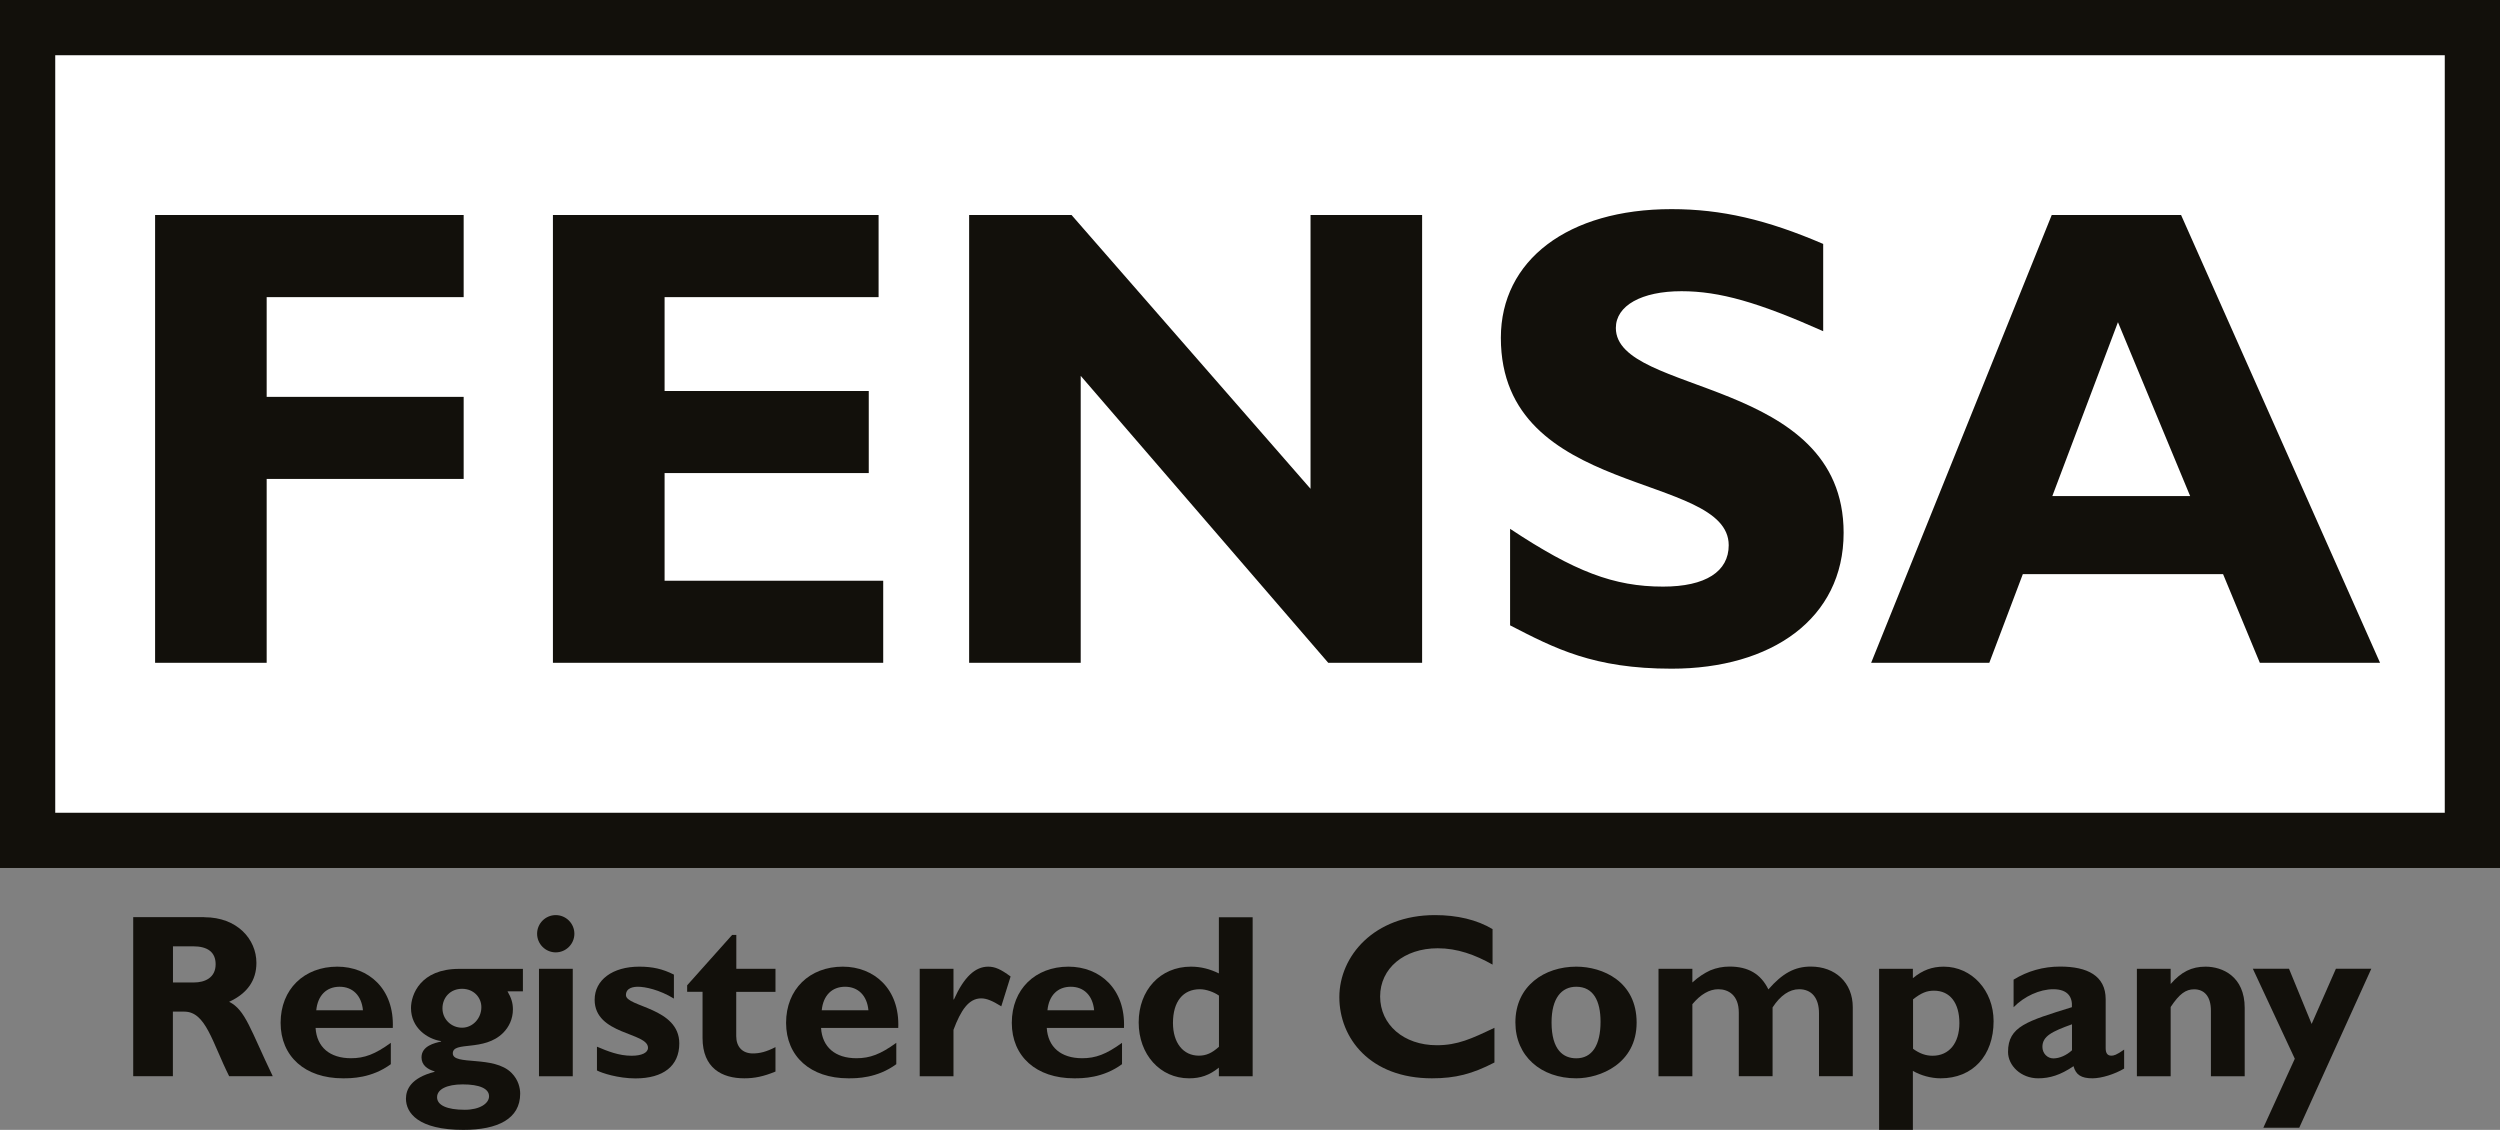 <svg xmlns="http://www.w3.org/2000/svg" id="b" viewBox="0 0 292.4 132.15"><rect x="0" y="0" width="292.4" height="132.15" fill="#808080" stroke="none"/><g id="c"><polygon points="292.4 0 0 0 0 101.52 292.4 101.52 292.4 95.06 292.4 95.06 292.4 95.06 292.4 0 292.4 0" style="fill:#fff;"></polygon><path d="M292.4,0H0v101.52h292.4v-6.46h0V0h0ZM6.46,6.46h279.48v88.6H6.46V6.46h0Z" style="fill:#12100b;"></path><path d="M54.23,34.75h-23.04v11.67h23.04v9.6h-23.04v21.5h-13.05V25.15h36.09v9.6Z" style="fill:#12100b;"></path><path d="M103.29,77.52h-38.62V25.15h38.09v9.6h-25.03v10.98h23.88v9.6h-23.88v12.59h25.57v9.6Z" style="fill:#12100b;"></path><path d="M166.33,77.52h-10.98l-28.95-33.56v33.56h-13.05V25.15h11.98l27.95,32.02V25.15h13.05v52.37Z" style="fill:#12100b;"></path><path d="M213.25,38.74c-7.6-3.38-12.13-4.68-16.58-4.68-4.68,0-7.68,1.69-7.68,4.3,0,7.91,26.64,5.68,26.64,23.96,0,10.06-8.45,15.89-20.12,15.89-9.14,0-13.67-2.38-18.89-5.07v-11.29c7.53,4.99,12.13,6.76,17.89,6.76,4.99,0,7.68-1.77,7.68-4.84,0-8.6-26.65-5.45-26.65-24.26,0-9.06,7.83-15.05,19.96-15.05,5.84,0,11.13,1.23,17.74,4.07v10.21Z" style="fill:#12100b;"></path><path d="M278.36,77.52h-14.05l-4.3-10.37h-23.42l-3.92,10.37h-13.82l21.12-52.37h15.13l23.27,52.37ZM247.72,37.67l-7.68,20.35h16.12l-8.45-20.35Z" style="fill:#12100b;"></path><path d="M23.91,107.28c3.82,0,6.08,2.56,6.08,5.34,0,2.04-1.06,3.57-3.19,4.55,1.91.95,2.48,3.25,5.1,8.7h-5.1c-1.99-3.98-2.73-7.55-5.24-7.55h-1.34v7.55h-4.64v-18.6h8.32ZM20.23,114.91h2.45c1.28,0,2.54-.55,2.54-2.13,0-1.39-.9-2.1-2.64-2.1h-2.35v4.23Z" style="fill:#12100b;"></path><path d="M45.72,124.46c-2.26,1.66-4.64,1.66-5.62,1.66-4.42,0-7.28-2.56-7.28-6.49s2.75-6.57,6.63-6.57c3.65,0,6.68,2.59,6.49,7.17h-9.03c.14,2.24,1.66,3.54,4.14,3.54,1.58,0,2.81-.46,4.66-1.8v2.48ZM42.45,118.16c-.16-1.72-1.2-2.75-2.73-2.75s-2.56,1.01-2.73,2.75h5.45Z" style="fill:#12100b;"></path><path d="M61.16,115.95h-1.8c.44.76.63,1.36.63,2.1,0,1.12-.46,2.07-1.14,2.75-2.24,2.24-5.89.93-5.89,2.4s4.8.19,6.87,2.29c.82.82,1.01,1.8,1.01,2.43,0,2.92-2.59,4.23-6.65,4.23-5.29,0-6.71-1.99-6.71-3.65,0-1.06.57-2.43,3.35-3.14v-.05c-.85-.25-1.53-.74-1.53-1.64,0-1.34,1.55-1.69,2.29-1.85v-.05c-1.61-.25-3.52-1.55-3.52-3.87,0-1.55,1.09-4.58,5.62-4.58h7.47v2.64ZM54.12,126.83c-1.85,0-3,.57-3,1.5s1.14,1.47,3.24,1.47c1.75,0,2.84-.74,2.84-1.58,0-.9-1.12-1.39-3.08-1.39ZM54.04,120.2c1.25,0,2.26-1.09,2.26-2.4,0-1.15-.9-2.15-2.26-2.15s-2.29,1.01-2.29,2.29,1.04,2.26,2.29,2.26Z" style="fill:#12100b;"></path><path d="M67.18,109.21c0,1.2-.98,2.18-2.18,2.18s-2.18-.98-2.18-2.18.98-2.18,2.18-2.18,2.18.98,2.18,2.18ZM66.99,125.88h-3.95v-12.57h3.95v12.57Z" style="fill:#12100b;"></path><path d="M78.83,116.8c-1.72-1.06-3.41-1.39-4.2-1.39-.52,0-1.42.11-1.42.98,0,1.39,6.24,1.45,6.24,5.65,0,2.62-1.85,4.09-5.13,4.09-2.02,0-3.95-.63-4.5-.93v-2.78c1.28.54,2.56,1.06,4.06,1.06,1.17,0,1.91-.35,1.91-.93,0-1.83-6.24-1.5-6.24-5.62,0-2.32,2.1-3.87,5.21-3.87,1.58,0,2.75.27,4.06.93v2.81Z" style="fill:#12100b;"></path><path d="M90.69,116.01h-4.58v5.18c0,1.23.71,2.02,1.94,2.02.82,0,1.58-.19,2.65-.74v2.86c-1.39.57-2.43.79-3.65.79-2.62,0-4.88-1.2-4.88-4.72v-5.4h-1.8v-.76l5.26-5.89h.49v3.96h4.58v2.7Z" style="fill:#12100b;"></path><path d="M104.84,124.46c-2.26,1.66-4.64,1.66-5.62,1.66-4.42,0-7.28-2.56-7.28-6.49s2.75-6.57,6.63-6.57c3.65,0,6.68,2.59,6.49,7.17h-9.03c.14,2.24,1.66,3.54,4.14,3.54,1.58,0,2.81-.46,4.66-1.8v2.48ZM101.57,118.16c-.16-1.72-1.2-2.75-2.73-2.75s-2.56,1.01-2.73,2.75h5.45Z" style="fill:#12100b;"></path><path d="M111.52,116.9h.05c1.17-2.62,2.48-3.84,4.01-3.84.79,0,1.47.3,2.62,1.15l-1.09,3.49c-1.04-.65-1.72-.93-2.35-.93-1.45,0-2.37,1.36-3.24,3.68v5.43h-3.95v-12.57h3.95v3.6Z" style="fill:#12100b;"></path><path d="M131.24,124.46c-2.26,1.66-4.64,1.66-5.62,1.66-4.42,0-7.28-2.56-7.28-6.49s2.75-6.57,6.63-6.57c3.65,0,6.68,2.59,6.49,7.17h-9.03c.14,2.24,1.66,3.54,4.14,3.54,1.58,0,2.81-.46,4.66-1.8v2.48ZM127.97,118.16c-.16-1.72-1.2-2.75-2.73-2.75s-2.56,1.01-2.73,2.75h5.45Z" style="fill:#12100b;"></path><path d="M146.51,125.88h-3.95v-1.01c-1.12.9-2.15,1.25-3.49,1.25-3.38,0-5.89-2.78-5.89-6.54s2.51-6.52,6.11-6.52c1.15,0,2.21.27,3.27.79v-6.57h3.95v18.6ZM142.56,116.44c-.57-.41-1.5-.74-2.21-.74-1.99,0-3.16,1.44-3.16,3.95,0,2.29,1.17,3.82,3.03,3.82.85,0,1.53-.3,2.35-1.04v-6Z" style="fill:#12100b;"></path><path d="M174.79,124.27c-2.59,1.34-4.55,1.85-7.31,1.85-7.23,0-10.83-4.69-10.83-9.49s4.06-9.6,11.18-9.6c2.59,0,4.91.54,6.74,1.64v4.15c-2.04-1.15-4.12-1.91-6.41-1.91-3.95,0-6.74,2.35-6.74,5.64s2.75,5.7,6.63,5.7c2.43,0,4.06-.76,6.74-2.04v4.06Z" style="fill:#12100b;"></path><path d="M184.36,126.12c-4.12,0-7.12-2.59-7.12-6.54,0-4.28,3.41-6.52,7.12-6.52,3.08,0,7.06,1.72,7.06,6.54s-4.28,6.52-7.06,6.52ZM184.36,115.41c-1.72,0-2.89,1.33-2.89,4.17,0,3.25,1.39,4.2,2.89,4.2,1.85,0,2.84-1.53,2.84-4.28,0-2.45-.85-4.09-2.84-4.09Z" style="fill:#12100b;"></path><path d="M197.94,114.91c.68-.63,1.39-1.09,2.1-1.42.74-.3,1.47-.44,2.26-.44,2.18,0,3.65.87,4.53,2.67,1.64-1.88,3.08-2.67,4.96-2.67,2.86,0,4.91,1.88,4.91,4.75v8.07h-3.95v-7.36c0-1.8-.87-2.81-2.32-2.81-1.14,0-2.21.74-3.11,2.13v8.04h-3.95v-7.44c0-2.05-1.23-2.73-2.4-2.73-1.04,0-2.07.6-3.03,1.75v8.43h-3.96v-12.57h3.96v1.61Z" style="fill:#12100b;"></path><path d="M223.74,114.4c1.12-.93,2.24-1.34,3.6-1.34,3.27,0,5.83,2.78,5.83,6.38,0,4.04-2.45,6.68-6.19,6.68-1.12,0-2.32-.33-3.25-.87v6.9h-3.95v-18.84h3.95v1.09ZM223.74,122.66c.79.57,1.5.82,2.29.82,1.94,0,3.14-1.47,3.14-3.82s-1.09-3.79-2.97-3.79c-.84,0-1.47.25-2.45,1.01v5.78Z" style="fill:#12100b;"></path><path d="M248.44,124.98c-1.09.65-2.64,1.14-3.71,1.14-1.31,0-1.94-.41-2.21-1.42-1.53,1.04-2.78,1.42-4.14,1.42-2.02,0-3.52-1.5-3.52-3.08,0-3,2.21-3.6,7.47-5.24.08-1.17-.46-2.1-2.18-2.1-1.58,0-3.38.82-4.64,2.1v-3.22c1.64-1.01,3.46-1.53,5.45-1.53,3.16,0,5.32,1.06,5.32,3.82v5.73c0,.63.25.87.66.87.27,0,.57-.05,1.5-.71v2.21ZM242.34,119.8c-2.35.85-3.46,1.39-3.46,2.65,0,.74.57,1.34,1.28,1.34s1.53-.35,2.18-.95v-3.03Z" style="fill:#12100b;"></path><path d="M253.87,115.1c1.25-1.44,2.48-2.04,4.09-2.04,1.96,0,4.58,1.12,4.58,4.83v7.99h-3.95v-7.66c0-1.77-.85-2.51-1.96-2.51-.98,0-1.72.52-2.75,2.07v8.1h-3.95v-12.57h3.95v1.8Z" style="fill:#12100b;"></path><path d="M268.92,131.9h-4.2l3.68-8.07-4.91-10.53h4.23l2.65,6.46,2.84-6.46h4.14l-8.43,18.6Z" style="fill:#12100b;"></path></g></svg>